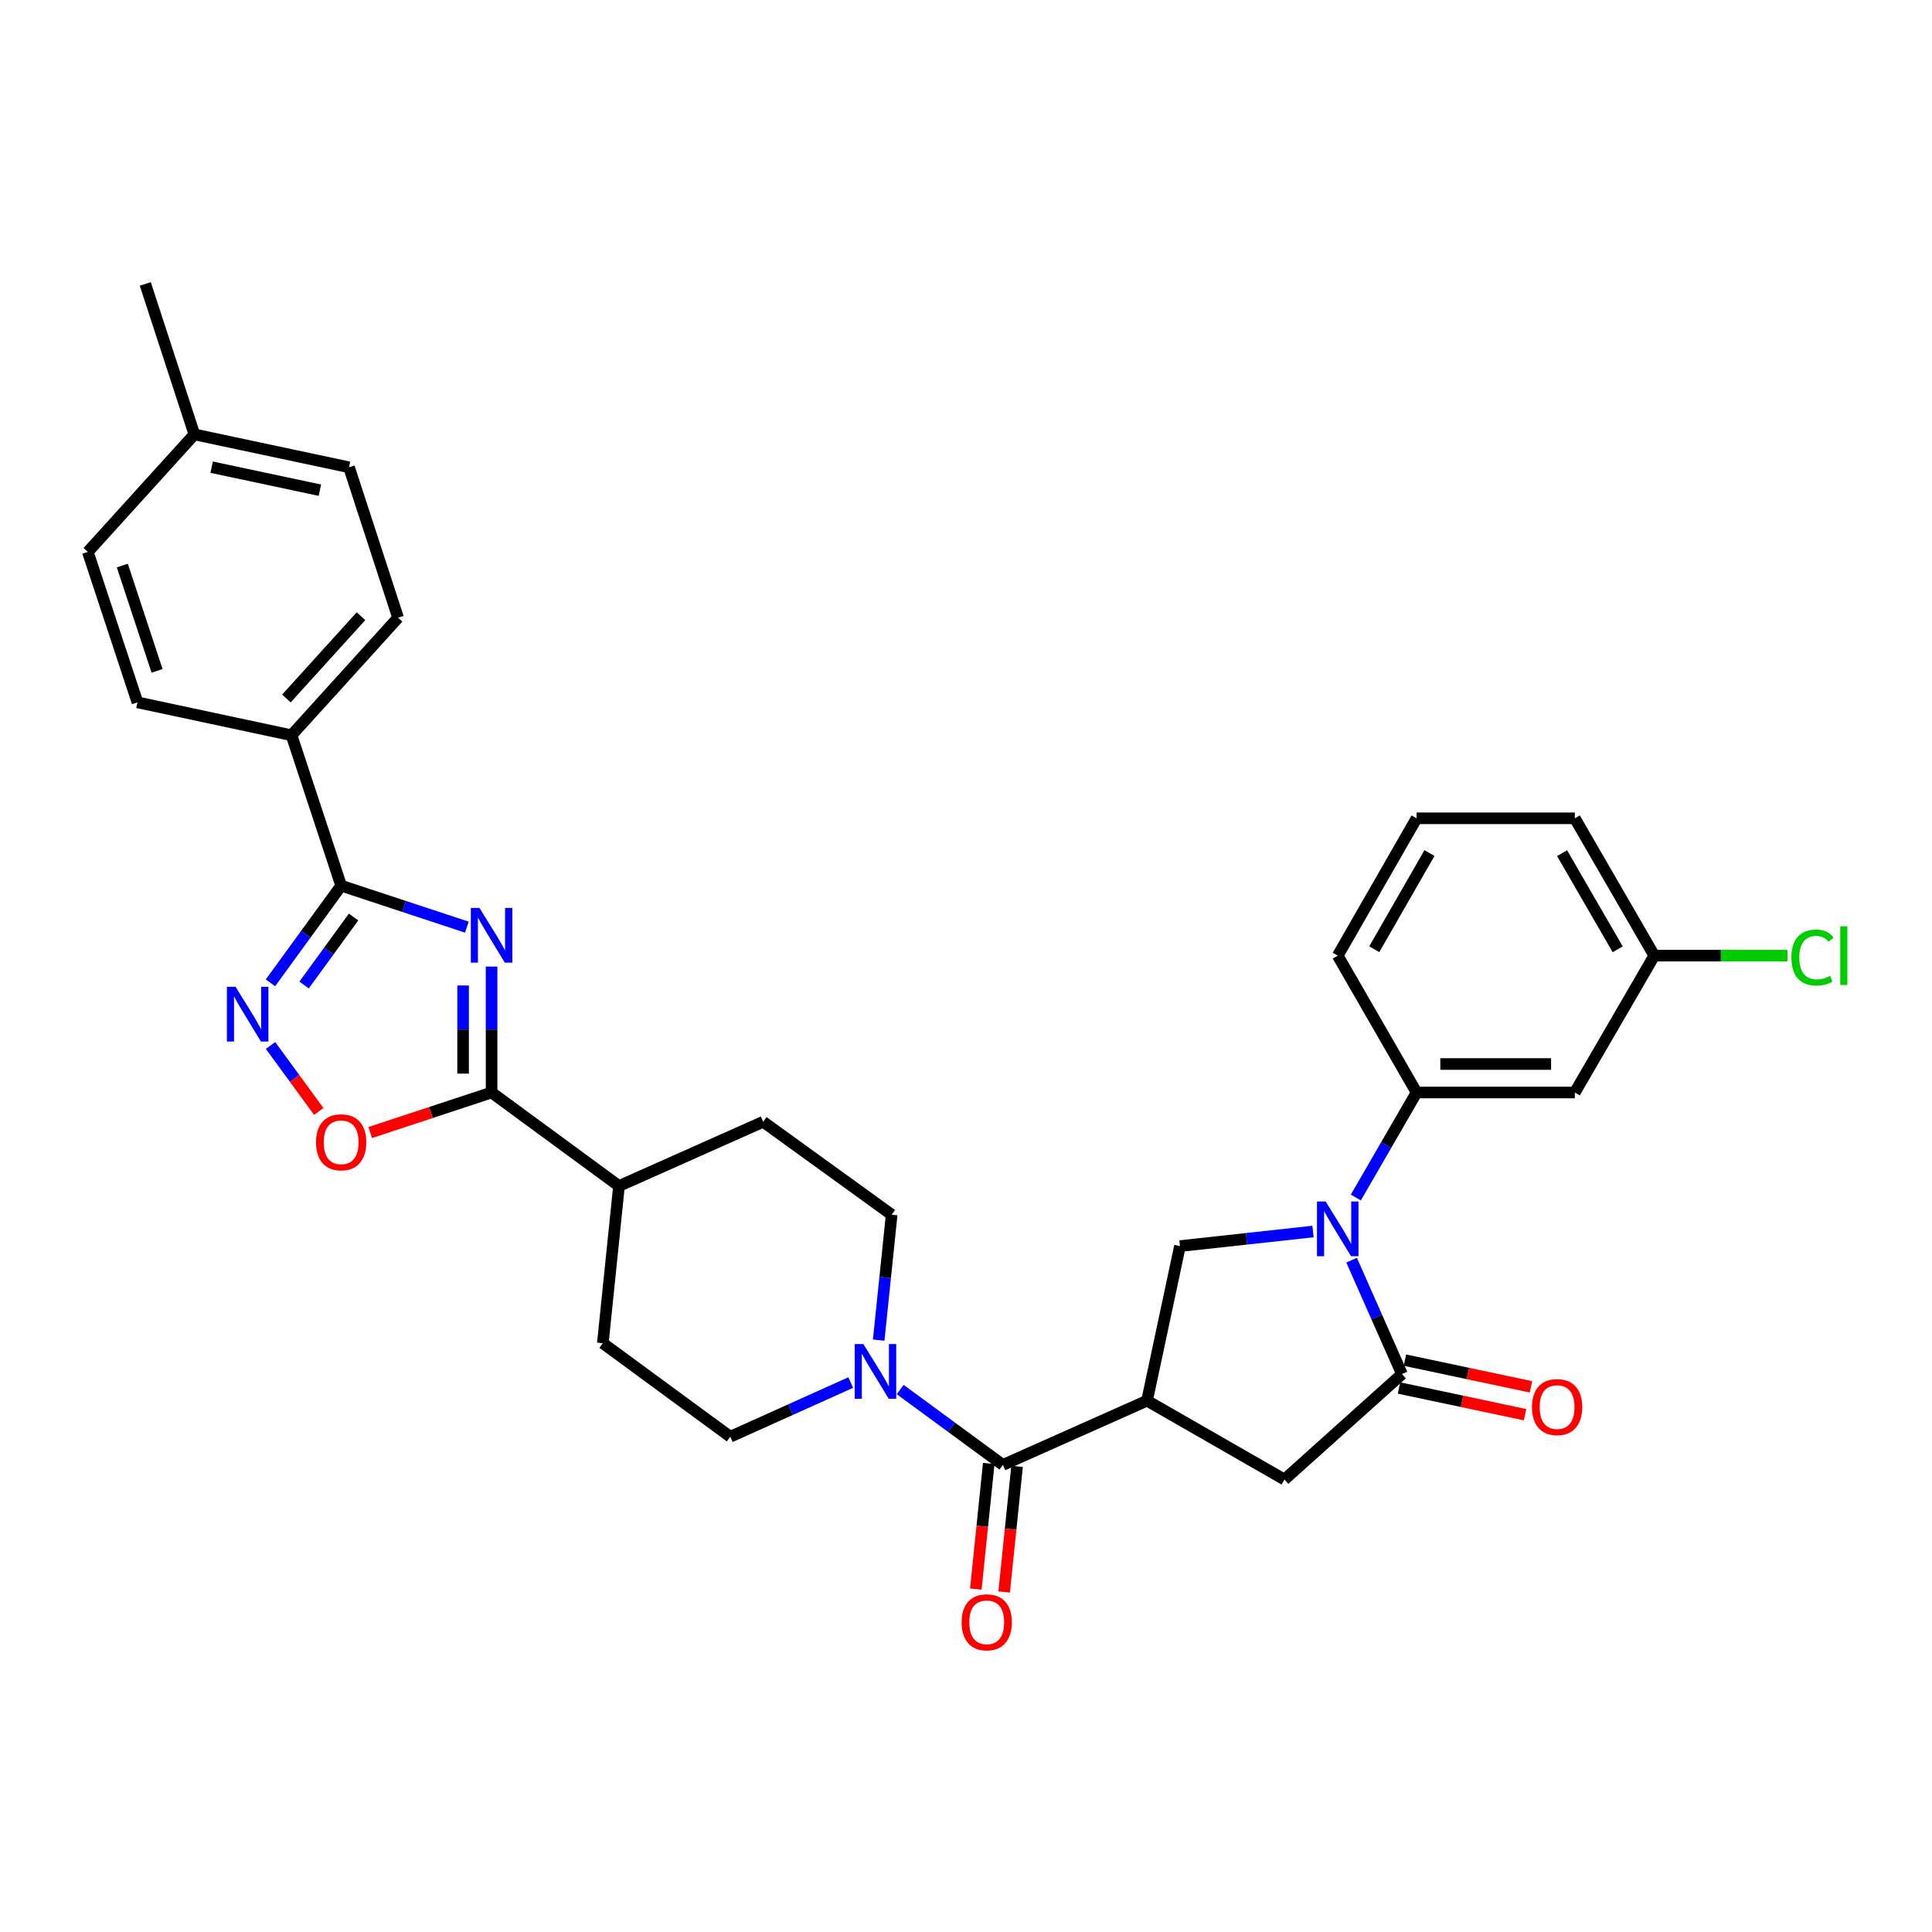 <?xml version='1.0' encoding='iso-8859-1'?>
<svg version='1.1' baseProfile='full'
              xmlns='http://www.w3.org/2000/svg'
                      xmlns:rdkit='http://www.rdkit.org/xml'
                      xmlns:xlink='http://www.w3.org/1999/xlink'
                  xml:space='preserve'
width='1000px' height='1000px' viewBox='0 0 1000 1000'>
<!-- END OF HEADER -->
<rect style='opacity:1.0;fill:#FFFFFF;stroke:none' width='1000' height='1000' x='0' y='0'> </rect>
<path class='bond-2' d='M 241.649,479.891 L 209.115,469.155' style='fill:none;fill-rule:evenodd;stroke:#0000FF;stroke-width:6px;stroke-linecap:butt;stroke-linejoin:miter;stroke-opacity:1' />
<path class='bond-2' d='M 209.115,469.155 L 176.582,458.419' style='fill:none;fill-rule:evenodd;stroke:#000000;stroke-width:6px;stroke-linecap:butt;stroke-linejoin:miter;stroke-opacity:1' />
<path class='bond-4' d='M 254.439,500.306 L 254.439,532.89' style='fill:none;fill-rule:evenodd;stroke:#0000FF;stroke-width:6px;stroke-linecap:butt;stroke-linejoin:miter;stroke-opacity:1' />
<path class='bond-4' d='M 254.439,532.89 L 254.439,565.474' style='fill:none;fill-rule:evenodd;stroke:#000000;stroke-width:6px;stroke-linecap:butt;stroke-linejoin:miter;stroke-opacity:1' />
<path class='bond-4' d='M 239.696,510.081 L 239.696,532.89' style='fill:none;fill-rule:evenodd;stroke:#0000FF;stroke-width:6px;stroke-linecap:butt;stroke-linejoin:miter;stroke-opacity:1' />
<path class='bond-4' d='M 239.696,532.89 L 239.696,555.699' style='fill:none;fill-rule:evenodd;stroke:#000000;stroke-width:6px;stroke-linecap:butt;stroke-linejoin:miter;stroke-opacity:1' />
<path class='bond-0' d='M 679.615,637.441 L 645.183,641.205' style='fill:none;fill-rule:evenodd;stroke:#0000FF;stroke-width:6px;stroke-linecap:butt;stroke-linejoin:miter;stroke-opacity:1' />
<path class='bond-0' d='M 645.183,641.205 L 610.751,644.97' style='fill:none;fill-rule:evenodd;stroke:#000000;stroke-width:6px;stroke-linecap:butt;stroke-linejoin:miter;stroke-opacity:1' />
<path class='bond-10' d='M 701.776,619.844 L 717.498,592.659' style='fill:none;fill-rule:evenodd;stroke:#0000FF;stroke-width:6px;stroke-linecap:butt;stroke-linejoin:miter;stroke-opacity:1' />
<path class='bond-10' d='M 717.498,592.659 L 733.221,565.474' style='fill:none;fill-rule:evenodd;stroke:#000000;stroke-width:6px;stroke-linecap:butt;stroke-linejoin:miter;stroke-opacity:1' />
<path class='bond-35' d='M 699.581,652.257 L 712.621,681.735' style='fill:none;fill-rule:evenodd;stroke:#0000FF;stroke-width:6px;stroke-linecap:butt;stroke-linejoin:miter;stroke-opacity:1' />
<path class='bond-35' d='M 712.621,681.735 L 725.661,711.213' style='fill:none;fill-rule:evenodd;stroke:#000000;stroke-width:6px;stroke-linecap:butt;stroke-linejoin:miter;stroke-opacity:1' />
<path class='bond-1' d='M 593.707,724.989 L 519.101,758.242' style='fill:none;fill-rule:evenodd;stroke:#000000;stroke-width:6px;stroke-linecap:butt;stroke-linejoin:miter;stroke-opacity:1' />
<path class='bond-7' d='M 593.707,724.989 L 610.751,644.97' style='fill:none;fill-rule:evenodd;stroke:#000000;stroke-width:6px;stroke-linecap:butt;stroke-linejoin:miter;stroke-opacity:1' />
<path class='bond-11' d='M 593.707,724.989 L 664.831,765.802' style='fill:none;fill-rule:evenodd;stroke:#000000;stroke-width:6px;stroke-linecap:butt;stroke-linejoin:miter;stroke-opacity:1' />
<path class='bond-5' d='M 176.582,458.419 L 158.284,483.563' style='fill:none;fill-rule:evenodd;stroke:#000000;stroke-width:6px;stroke-linecap:butt;stroke-linejoin:miter;stroke-opacity:1' />
<path class='bond-5' d='M 158.284,483.563 L 139.986,508.708' style='fill:none;fill-rule:evenodd;stroke:#0000FF;stroke-width:6px;stroke-linecap:butt;stroke-linejoin:miter;stroke-opacity:1' />
<path class='bond-5' d='M 183.013,474.637 L 170.204,492.238' style='fill:none;fill-rule:evenodd;stroke:#000000;stroke-width:6px;stroke-linecap:butt;stroke-linejoin:miter;stroke-opacity:1' />
<path class='bond-5' d='M 170.204,492.238 L 157.396,509.839' style='fill:none;fill-rule:evenodd;stroke:#0000FF;stroke-width:6px;stroke-linecap:butt;stroke-linejoin:miter;stroke-opacity:1' />
<path class='bond-13' d='M 176.582,458.419 L 150.889,380.561' style='fill:none;fill-rule:evenodd;stroke:#000000;stroke-width:6px;stroke-linecap:butt;stroke-linejoin:miter;stroke-opacity:1' />
<path class='bond-3' d='M 725.661,711.213 L 664.831,765.802' style='fill:none;fill-rule:evenodd;stroke:#000000;stroke-width:6px;stroke-linecap:butt;stroke-linejoin:miter;stroke-opacity:1' />
<path class='bond-15' d='M 724.133,718.424 L 756.752,725.335' style='fill:none;fill-rule:evenodd;stroke:#000000;stroke-width:6px;stroke-linecap:butt;stroke-linejoin:miter;stroke-opacity:1' />
<path class='bond-15' d='M 756.752,725.335 L 789.371,732.246' style='fill:none;fill-rule:evenodd;stroke:#FF0000;stroke-width:6px;stroke-linecap:butt;stroke-linejoin:miter;stroke-opacity:1' />
<path class='bond-15' d='M 727.189,704.002 L 759.808,710.913' style='fill:none;fill-rule:evenodd;stroke:#000000;stroke-width:6px;stroke-linecap:butt;stroke-linejoin:miter;stroke-opacity:1' />
<path class='bond-15' d='M 759.808,710.913 L 792.427,717.824' style='fill:none;fill-rule:evenodd;stroke:#FF0000;stroke-width:6px;stroke-linecap:butt;stroke-linejoin:miter;stroke-opacity:1' />
<path class='bond-8' d='M 254.439,565.474 L 223.035,575.838' style='fill:none;fill-rule:evenodd;stroke:#000000;stroke-width:6px;stroke-linecap:butt;stroke-linejoin:miter;stroke-opacity:1' />
<path class='bond-8' d='M 223.035,575.838 L 191.631,586.201' style='fill:none;fill-rule:evenodd;stroke:#FF0000;stroke-width:6px;stroke-linecap:butt;stroke-linejoin:miter;stroke-opacity:1' />
<path class='bond-14' d='M 254.439,565.474 L 320.387,613.879' style='fill:none;fill-rule:evenodd;stroke:#000000;stroke-width:6px;stroke-linecap:butt;stroke-linejoin:miter;stroke-opacity:1' />
<path class='bond-32' d='M 140.029,541.135 L 152.508,558.217' style='fill:none;fill-rule:evenodd;stroke:#0000FF;stroke-width:6px;stroke-linecap:butt;stroke-linejoin:miter;stroke-opacity:1' />
<path class='bond-32' d='M 152.508,558.217 L 164.988,575.298' style='fill:none;fill-rule:evenodd;stroke:#FF0000;stroke-width:6px;stroke-linecap:butt;stroke-linejoin:miter;stroke-opacity:1' />
<path class='bond-6' d='M 519.101,758.242 L 492.511,738.734' style='fill:none;fill-rule:evenodd;stroke:#000000;stroke-width:6px;stroke-linecap:butt;stroke-linejoin:miter;stroke-opacity:1' />
<path class='bond-6' d='M 492.511,738.734 L 465.921,719.225' style='fill:none;fill-rule:evenodd;stroke:#0000FF;stroke-width:6px;stroke-linecap:butt;stroke-linejoin:miter;stroke-opacity:1' />
<path class='bond-16' d='M 511.768,757.488 L 508.425,789.995' style='fill:none;fill-rule:evenodd;stroke:#000000;stroke-width:6px;stroke-linecap:butt;stroke-linejoin:miter;stroke-opacity:1' />
<path class='bond-16' d='M 508.425,789.995 L 505.081,822.501' style='fill:none;fill-rule:evenodd;stroke:#FF0000;stroke-width:6px;stroke-linecap:butt;stroke-linejoin:miter;stroke-opacity:1' />
<path class='bond-16' d='M 526.434,758.996 L 523.09,791.503' style='fill:none;fill-rule:evenodd;stroke:#000000;stroke-width:6px;stroke-linecap:butt;stroke-linejoin:miter;stroke-opacity:1' />
<path class='bond-16' d='M 523.09,791.503 L 519.746,824.01' style='fill:none;fill-rule:evenodd;stroke:#FF0000;stroke-width:6px;stroke-linecap:butt;stroke-linejoin:miter;stroke-opacity:1' />
<path class='bond-9' d='M 454.811,693.646 L 458.167,661.187' style='fill:none;fill-rule:evenodd;stroke:#0000FF;stroke-width:6px;stroke-linecap:butt;stroke-linejoin:miter;stroke-opacity:1' />
<path class='bond-9' d='M 458.167,661.187 L 461.523,628.728' style='fill:none;fill-rule:evenodd;stroke:#000000;stroke-width:6px;stroke-linecap:butt;stroke-linejoin:miter;stroke-opacity:1' />
<path class='bond-33' d='M 440.336,715.604 L 409.159,729.629' style='fill:none;fill-rule:evenodd;stroke:#0000FF;stroke-width:6px;stroke-linecap:butt;stroke-linejoin:miter;stroke-opacity:1' />
<path class='bond-33' d='M 409.159,729.629 L 377.982,743.655' style='fill:none;fill-rule:evenodd;stroke:#000000;stroke-width:6px;stroke-linecap:butt;stroke-linejoin:miter;stroke-opacity:1' />
<path class='bond-12' d='M 733.221,565.474 L 815.124,565.474' style='fill:none;fill-rule:evenodd;stroke:#000000;stroke-width:6px;stroke-linecap:butt;stroke-linejoin:miter;stroke-opacity:1' />
<path class='bond-12' d='M 745.506,550.732 L 802.838,550.732' style='fill:none;fill-rule:evenodd;stroke:#000000;stroke-width:6px;stroke-linecap:butt;stroke-linejoin:miter;stroke-opacity:1' />
<path class='bond-28' d='M 733.221,565.474 L 692.408,494.644' style='fill:none;fill-rule:evenodd;stroke:#000000;stroke-width:6px;stroke-linecap:butt;stroke-linejoin:miter;stroke-opacity:1' />
<path class='bond-23' d='M 815.124,565.474 L 856.247,494.644' style='fill:none;fill-rule:evenodd;stroke:#000000;stroke-width:6px;stroke-linecap:butt;stroke-linejoin:miter;stroke-opacity:1' />
<path class='bond-21' d='M 150.889,380.561 L 206.042,319.732' style='fill:none;fill-rule:evenodd;stroke:#000000;stroke-width:6px;stroke-linecap:butt;stroke-linejoin:miter;stroke-opacity:1' />
<path class='bond-21' d='M 148.24,361.534 L 186.848,318.954' style='fill:none;fill-rule:evenodd;stroke:#000000;stroke-width:6px;stroke-linecap:butt;stroke-linejoin:miter;stroke-opacity:1' />
<path class='bond-22' d='M 150.889,380.561 L 71.148,363.534' style='fill:none;fill-rule:evenodd;stroke:#000000;stroke-width:6px;stroke-linecap:butt;stroke-linejoin:miter;stroke-opacity:1' />
<path class='bond-19' d='M 320.387,613.879 L 312.025,695.242' style='fill:none;fill-rule:evenodd;stroke:#000000;stroke-width:6px;stroke-linecap:butt;stroke-linejoin:miter;stroke-opacity:1' />
<path class='bond-20' d='M 320.387,613.879 L 395.018,580.626' style='fill:none;fill-rule:evenodd;stroke:#000000;stroke-width:6px;stroke-linecap:butt;stroke-linejoin:miter;stroke-opacity:1' />
<path class='bond-17' d='M 377.982,743.655 L 312.025,695.242' style='fill:none;fill-rule:evenodd;stroke:#000000;stroke-width:6px;stroke-linecap:butt;stroke-linejoin:miter;stroke-opacity:1' />
<path class='bond-18' d='M 461.523,628.728 L 395.018,580.626' style='fill:none;fill-rule:evenodd;stroke:#000000;stroke-width:6px;stroke-linecap:butt;stroke-linejoin:miter;stroke-opacity:1' />
<path class='bond-25' d='M 206.042,319.732 L 180.644,241.858' style='fill:none;fill-rule:evenodd;stroke:#000000;stroke-width:6px;stroke-linecap:butt;stroke-linejoin:miter;stroke-opacity:1' />
<path class='bond-24' d='M 71.148,363.534 L 45.455,285.668' style='fill:none;fill-rule:evenodd;stroke:#000000;stroke-width:6px;stroke-linecap:butt;stroke-linejoin:miter;stroke-opacity:1' />
<path class='bond-24' d='M 81.294,347.234 L 63.309,292.729' style='fill:none;fill-rule:evenodd;stroke:#000000;stroke-width:6px;stroke-linecap:butt;stroke-linejoin:miter;stroke-opacity:1' />
<path class='bond-27' d='M 856.247,494.644 L 890.715,494.644' style='fill:none;fill-rule:evenodd;stroke:#000000;stroke-width:6px;stroke-linecap:butt;stroke-linejoin:miter;stroke-opacity:1' />
<path class='bond-27' d='M 890.715,494.644 L 925.183,494.644' style='fill:none;fill-rule:evenodd;stroke:#00CC00;stroke-width:6px;stroke-linecap:butt;stroke-linejoin:miter;stroke-opacity:1' />
<path class='bond-36' d='M 856.247,494.644 L 815.124,423.552' style='fill:none;fill-rule:evenodd;stroke:#000000;stroke-width:6px;stroke-linecap:butt;stroke-linejoin:miter;stroke-opacity:1' />
<path class='bond-36' d='M 837.318,491.363 L 808.531,441.598' style='fill:none;fill-rule:evenodd;stroke:#000000;stroke-width:6px;stroke-linecap:butt;stroke-linejoin:miter;stroke-opacity:1' />
<path class='bond-26' d='M 45.455,285.668 L 100.608,224.839' style='fill:none;fill-rule:evenodd;stroke:#000000;stroke-width:6px;stroke-linecap:butt;stroke-linejoin:miter;stroke-opacity:1' />
<path class='bond-34' d='M 180.644,241.858 L 100.608,224.839' style='fill:none;fill-rule:evenodd;stroke:#000000;stroke-width:6px;stroke-linecap:butt;stroke-linejoin:miter;stroke-opacity:1' />
<path class='bond-34' d='M 165.572,253.726 L 109.547,241.812' style='fill:none;fill-rule:evenodd;stroke:#000000;stroke-width:6px;stroke-linecap:butt;stroke-linejoin:miter;stroke-opacity:1' />
<path class='bond-31' d='M 100.608,224.839 L 75.202,146.965' style='fill:none;fill-rule:evenodd;stroke:#000000;stroke-width:6px;stroke-linecap:butt;stroke-linejoin:miter;stroke-opacity:1' />
<path class='bond-29' d='M 692.408,494.644 L 733.221,423.552' style='fill:none;fill-rule:evenodd;stroke:#000000;stroke-width:6px;stroke-linecap:butt;stroke-linejoin:miter;stroke-opacity:1' />
<path class='bond-29' d='M 711.316,491.321 L 739.884,441.556' style='fill:none;fill-rule:evenodd;stroke:#000000;stroke-width:6px;stroke-linecap:butt;stroke-linejoin:miter;stroke-opacity:1' />
<path class='bond-30' d='M 733.221,423.552 L 815.124,423.552' style='fill:none;fill-rule:evenodd;stroke:#000000;stroke-width:6px;stroke-linecap:butt;stroke-linejoin:miter;stroke-opacity:1' />
<path  class='atom-0' d='M 248.179 469.952
L 257.459 484.952
Q 258.379 486.432, 259.859 489.112
Q 261.339 491.792, 261.419 491.952
L 261.419 469.952
L 265.179 469.952
L 265.179 498.272
L 261.299 498.272
L 251.339 481.872
Q 250.179 479.952, 248.939 477.752
Q 247.739 475.552, 247.379 474.872
L 247.379 498.272
L 243.699 498.272
L 243.699 469.952
L 248.179 469.952
' fill='#0000FF'/>
<path  class='atom-1' d='M 686.148 621.882
L 695.428 636.882
Q 696.348 638.362, 697.828 641.042
Q 699.308 643.722, 699.388 643.882
L 699.388 621.882
L 703.148 621.882
L 703.148 650.202
L 699.268 650.202
L 689.308 633.802
Q 688.148 631.882, 686.908 629.682
Q 685.708 627.482, 685.348 626.802
L 685.348 650.202
L 681.668 650.202
L 681.668 621.882
L 686.148 621.882
' fill='#0000FF'/>
<path  class='atom-6' d='M 121.925 510.764
L 131.205 525.764
Q 132.125 527.244, 133.605 529.924
Q 135.085 532.604, 135.165 532.764
L 135.165 510.764
L 138.925 510.764
L 138.925 539.084
L 135.045 539.084
L 125.085 522.684
Q 123.925 520.764, 122.685 518.564
Q 121.485 516.364, 121.125 515.684
L 121.125 539.084
L 117.445 539.084
L 117.445 510.764
L 121.925 510.764
' fill='#0000FF'/>
<path  class='atom-9' d='M 163.582 591.247
Q 163.582 584.447, 166.942 580.647
Q 170.302 576.847, 176.582 576.847
Q 182.862 576.847, 186.222 580.647
Q 189.582 584.447, 189.582 591.247
Q 189.582 598.127, 186.182 602.047
Q 182.782 605.927, 176.582 605.927
Q 170.342 605.927, 166.942 602.047
Q 163.582 598.167, 163.582 591.247
M 176.582 602.727
Q 180.902 602.727, 183.222 599.847
Q 185.582 596.927, 185.582 591.247
Q 185.582 585.687, 183.222 582.887
Q 180.902 580.047, 176.582 580.047
Q 172.262 580.047, 169.902 582.847
Q 167.582 585.647, 167.582 591.247
Q 167.582 596.967, 169.902 599.847
Q 172.262 602.727, 176.582 602.727
' fill='#FF0000'/>
<path  class='atom-10' d='M 446.876 695.685
L 456.156 710.685
Q 457.076 712.165, 458.556 714.845
Q 460.036 717.525, 460.116 717.685
L 460.116 695.685
L 463.876 695.685
L 463.876 724.005
L 459.996 724.005
L 450.036 707.605
Q 448.876 705.685, 447.636 703.485
Q 446.436 701.285, 446.076 700.605
L 446.076 724.005
L 442.396 724.005
L 442.396 695.685
L 446.876 695.685
' fill='#0000FF'/>
<path  class='atom-16' d='M 792.951 728.304
Q 792.951 721.504, 796.311 717.704
Q 799.671 713.904, 805.951 713.904
Q 812.231 713.904, 815.591 717.704
Q 818.951 721.504, 818.951 728.304
Q 818.951 735.184, 815.551 739.104
Q 812.151 742.984, 805.951 742.984
Q 799.711 742.984, 796.311 739.104
Q 792.951 735.224, 792.951 728.304
M 805.951 739.784
Q 810.271 739.784, 812.591 736.904
Q 814.951 733.984, 814.951 728.304
Q 814.951 722.744, 812.591 719.944
Q 810.271 717.104, 805.951 717.104
Q 801.631 717.104, 799.271 719.904
Q 796.951 722.704, 796.951 728.304
Q 796.951 734.024, 799.271 736.904
Q 801.631 739.784, 805.951 739.784
' fill='#FF0000'/>
<path  class='atom-17' d='M 497.73 839.701
Q 497.73 832.901, 501.09 829.101
Q 504.45 825.301, 510.73 825.301
Q 517.01 825.301, 520.37 829.101
Q 523.73 832.901, 523.73 839.701
Q 523.73 846.581, 520.33 850.501
Q 516.93 854.381, 510.73 854.381
Q 504.49 854.381, 501.09 850.501
Q 497.73 846.621, 497.73 839.701
M 510.73 851.181
Q 515.05 851.181, 517.37 848.301
Q 519.73 845.381, 519.73 839.701
Q 519.73 834.141, 517.37 831.341
Q 515.05 828.501, 510.73 828.501
Q 506.41 828.501, 504.05 831.301
Q 501.73 834.101, 501.73 839.701
Q 501.73 845.421, 504.05 848.301
Q 506.41 851.181, 510.73 851.181
' fill='#FF0000'/>
<path  class='atom-28' d='M 927.231 495.624
Q 927.231 488.584, 930.511 484.904
Q 933.831 481.184, 940.111 481.184
Q 945.951 481.184, 949.071 485.304
L 946.431 487.464
Q 944.151 484.464, 940.111 484.464
Q 935.831 484.464, 933.551 487.344
Q 931.311 490.184, 931.311 495.624
Q 931.311 501.224, 933.631 504.104
Q 935.991 506.984, 940.551 506.984
Q 943.671 506.984, 947.311 505.104
L 948.431 508.104
Q 946.951 509.064, 944.711 509.624
Q 942.471 510.184, 939.991 510.184
Q 933.831 510.184, 930.511 506.424
Q 927.231 502.664, 927.231 495.624
' fill='#00CC00'/>
<path  class='atom-28' d='M 952.511 479.464
L 956.191 479.464
L 956.191 509.824
L 952.511 509.824
L 952.511 479.464
' fill='#00CC00'/>
</svg>

